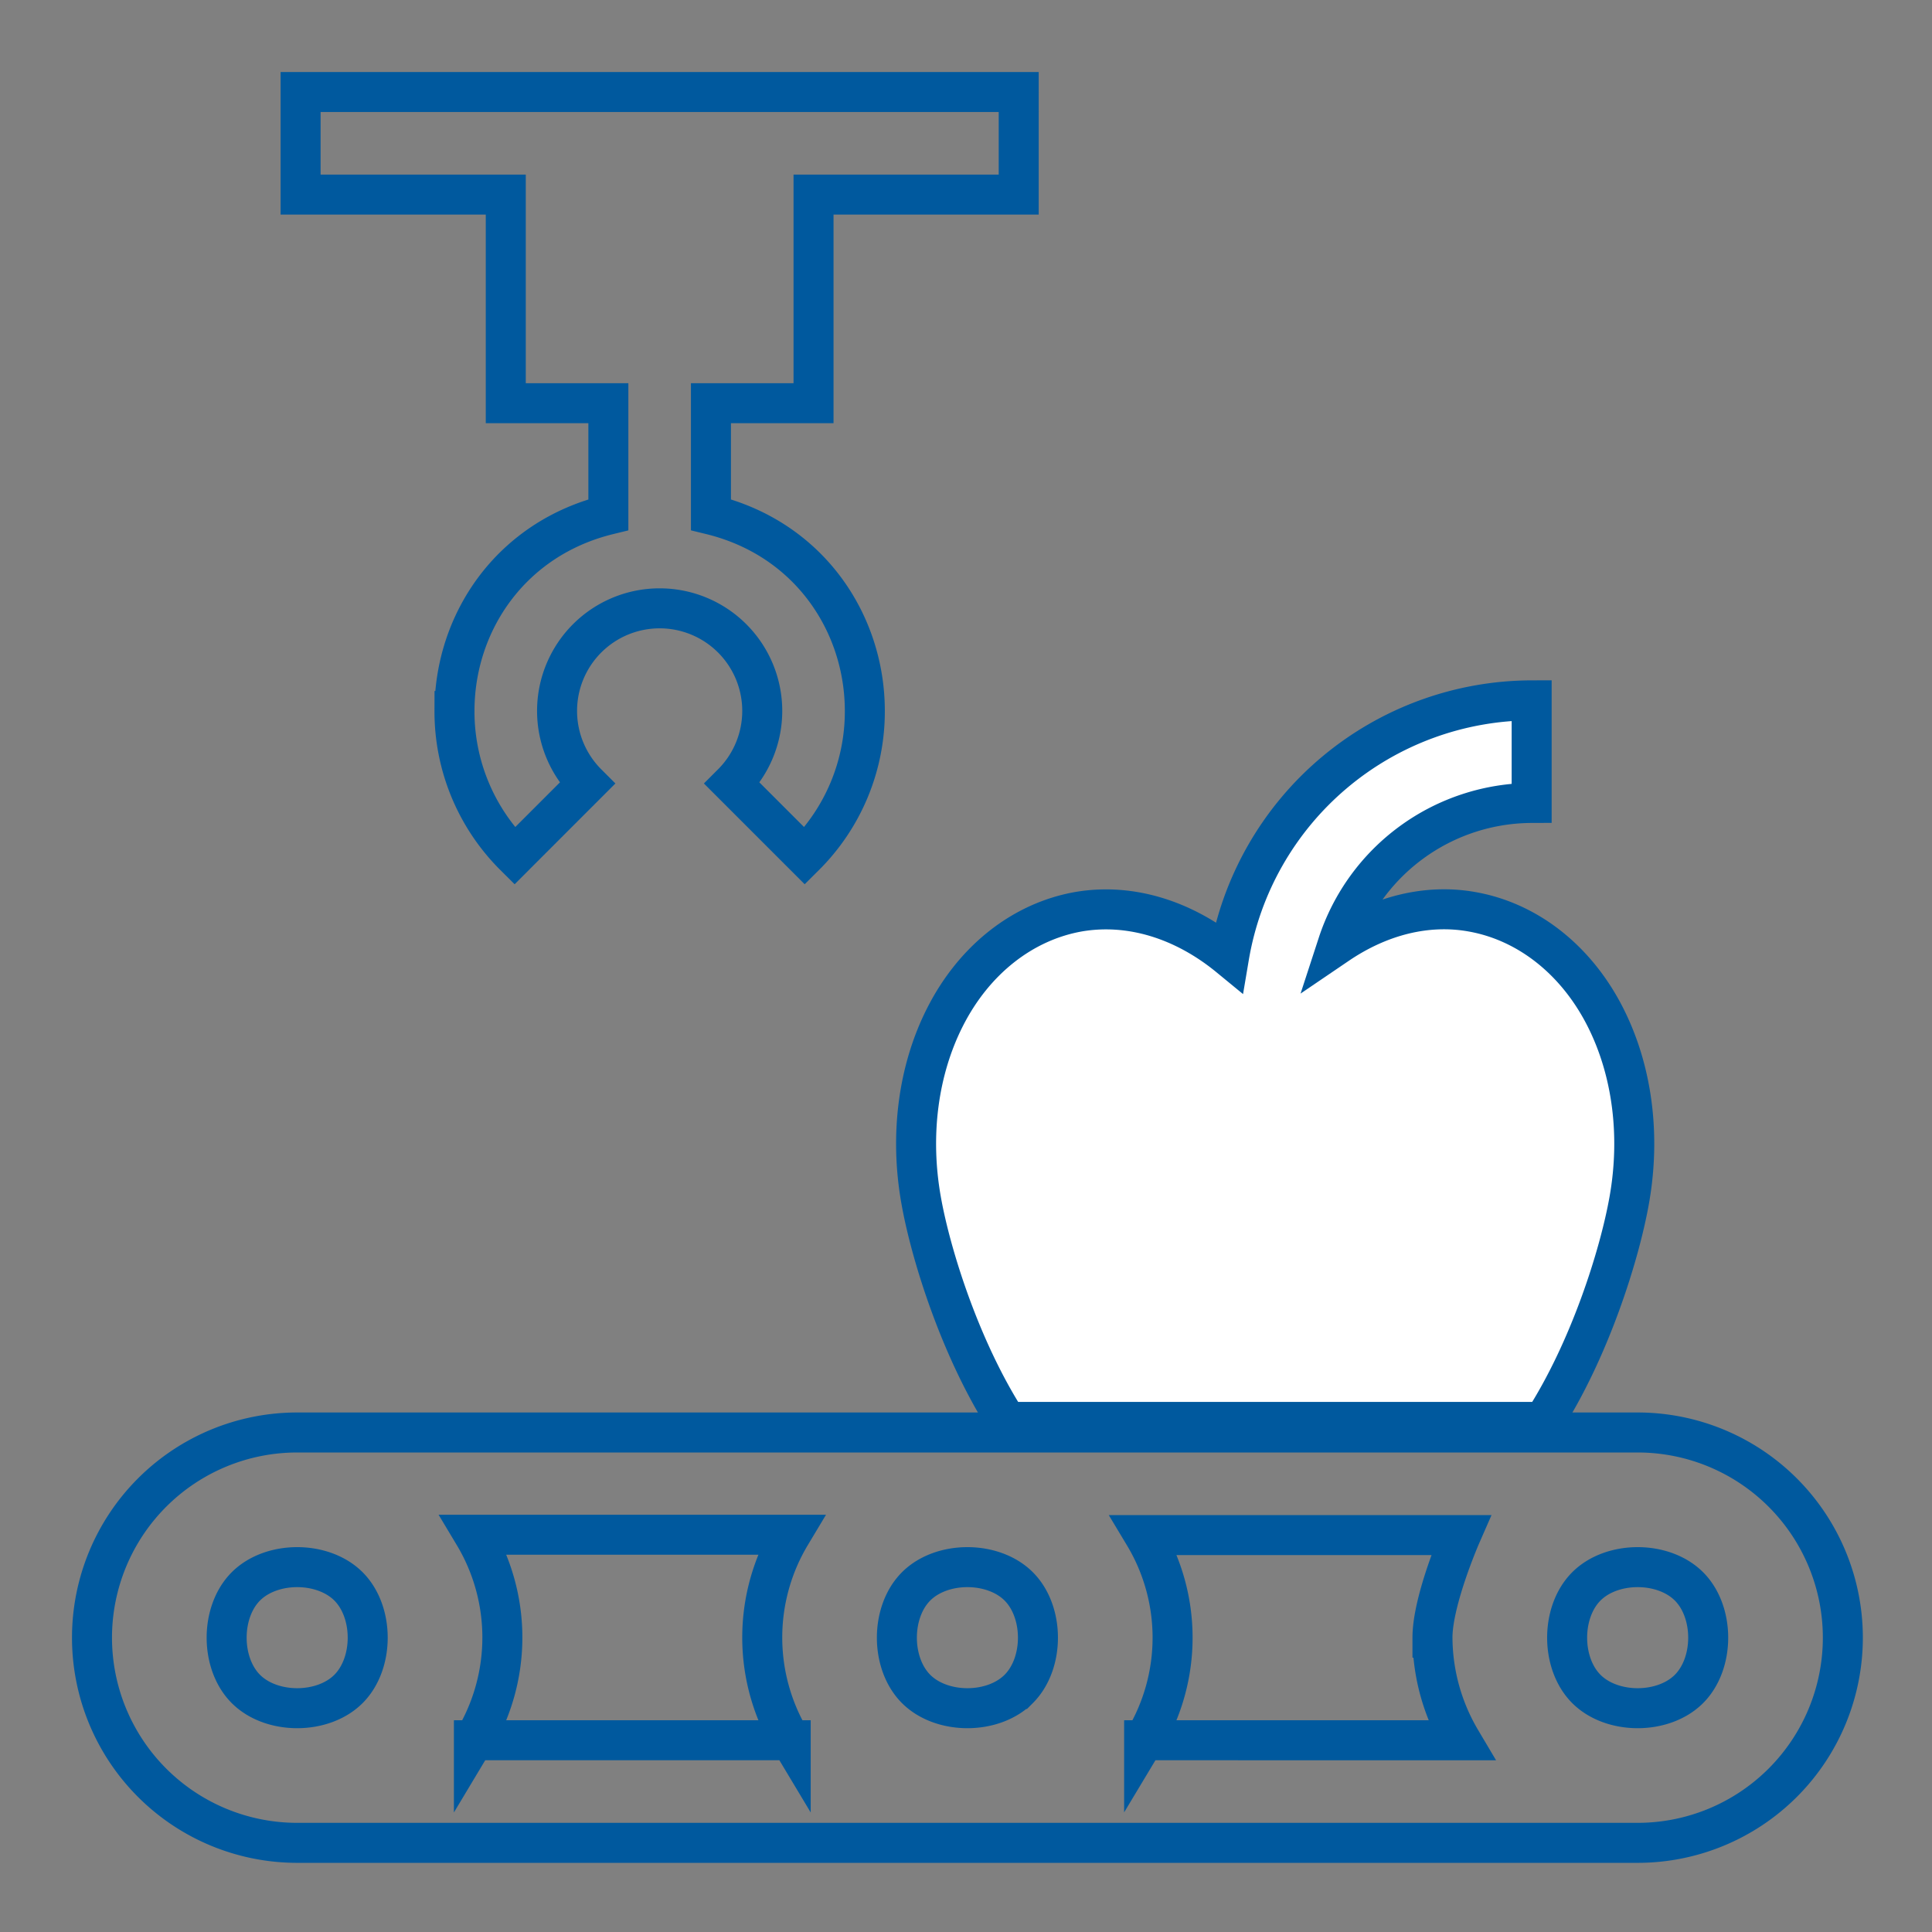 <svg xmlns="http://www.w3.org/2000/svg" xmlns:xlink="http://www.w3.org/1999/xlink" width="483" height="483" viewBox="0 0 483 483">
  <rect x="0" y="0" width="483" height="483" fill="#808080" stroke="none"/>
  <defs>
    <clipPath id="clip-path">
      <rect id="Rectangle_5" data-name="Rectangle 5" width="483" height="483" transform="translate(988 138)" fill="#fff" stroke="#707070" stroke-width="1"/>
    </clipPath>
  </defs>
  <g id="Mask_Group_2" data-name="Mask Group 2" transform="translate(-988 -138)" clip-path="url(#clip-path)">
    <g id="_002-mechanical-arm-1" data-name="002-mechanical-arm-1" transform="translate(1011 161)">
      <g id="Group_12" data-name="Group 12" transform="translate(52.149)">
        <g id="Group_11" data-name="Group 11">
          <path id="Path_3" data-name="Path 3" d="M176.13,77.8V25.647h51.294V0H47.895V25.647H99.189V77.8h25.647v27.872c-24.364,5.966-38.471,26.907-38.471,49.07A50.922,50.922,0,0,0,101.393,191l18.133-18.133a25.647,25.647,0,1,1,36.267,0L173.926,191a50.922,50.922,0,0,0,15.027-36.267c0-21.94-13.908-43.061-38.471-49.07V77.8Z" transform="translate(-47.895)" fill="none" stroke="#00599e" stroke-width="10"/>
        </g>
      </g>
      <g id="Group_14" data-name="Group 14" transform="translate(0 335.122)">
        <g id="Group_13" data-name="Group 13">
          <path id="Path_4" data-name="Path 4" d="M386.416,307.781H51.294a51.294,51.294,0,0,0,0,102.588H386.416a51.294,51.294,0,1,0,0-102.588ZM64.118,371.9c-6.412,6.412-19.235,6.412-25.647,0s-6.412-19.235,0-25.647,19.235-6.412,25.647,0S70.53,365.487,64.118,371.9Zm110.558,12.824h-79.2a49.939,49.939,0,0,0,0-51.38h79.2a49.939,49.939,0,0,0,0,51.38Zm57-12.824c-6.412,6.412-19.235,6.412-25.647,0s-6.412-19.235,0-25.647,19.235-6.412,25.647,0S238.091,365.487,231.679,371.9Zm31.356,12.824a49.785,49.785,0,0,0,0-51.294h79.2s-7.115,16.257-7.115,25.647a50.772,50.772,0,0,0,7.115,25.647ZM399.24,371.9c-6.412,6.412-19.235,6.412-25.647,0s-6.412-19.235,0-25.647,19.235-6.412,25.647,0S405.652,365.487,399.24,371.9Z" transform="translate(0 -307.781)" fill="none" stroke="#00599e" stroke-width="10"/>
        </g>
      </g>
      <g id="Group_16" data-name="Group 16" transform="translate(206.028 152.09)">
        <g id="Group_15" data-name="Group 15">
          <path id="Path_5" data-name="Path 5" d="M361.527,197.741c-7.226-14.276-19.4-23.882-33.374-26.336-11.354-2.025-23.131,1.046-33.538,8.112a51.182,51.182,0,0,1,48.49-35.312V118.559a76.894,76.894,0,0,0-75.644,64.095c-11.277-9.258-24.664-13.47-37.614-11.26-14,2.467-26.173,12.072-33.4,26.348-6.725,13.262-8.853,29.5-5.986,45.709,2.451,13.907,9.978,37.64,21.5,55.493H346.014c11.52-17.853,19.047-41.586,21.5-55.493C370.38,227.246,368.252,211,361.527,197.741Z" transform="translate(-189.22 -118.559)" fill="#fff" stroke="#00599e" stroke-width="10"/>
        </g>
      </g>
    </g>
  </g>
</svg>
